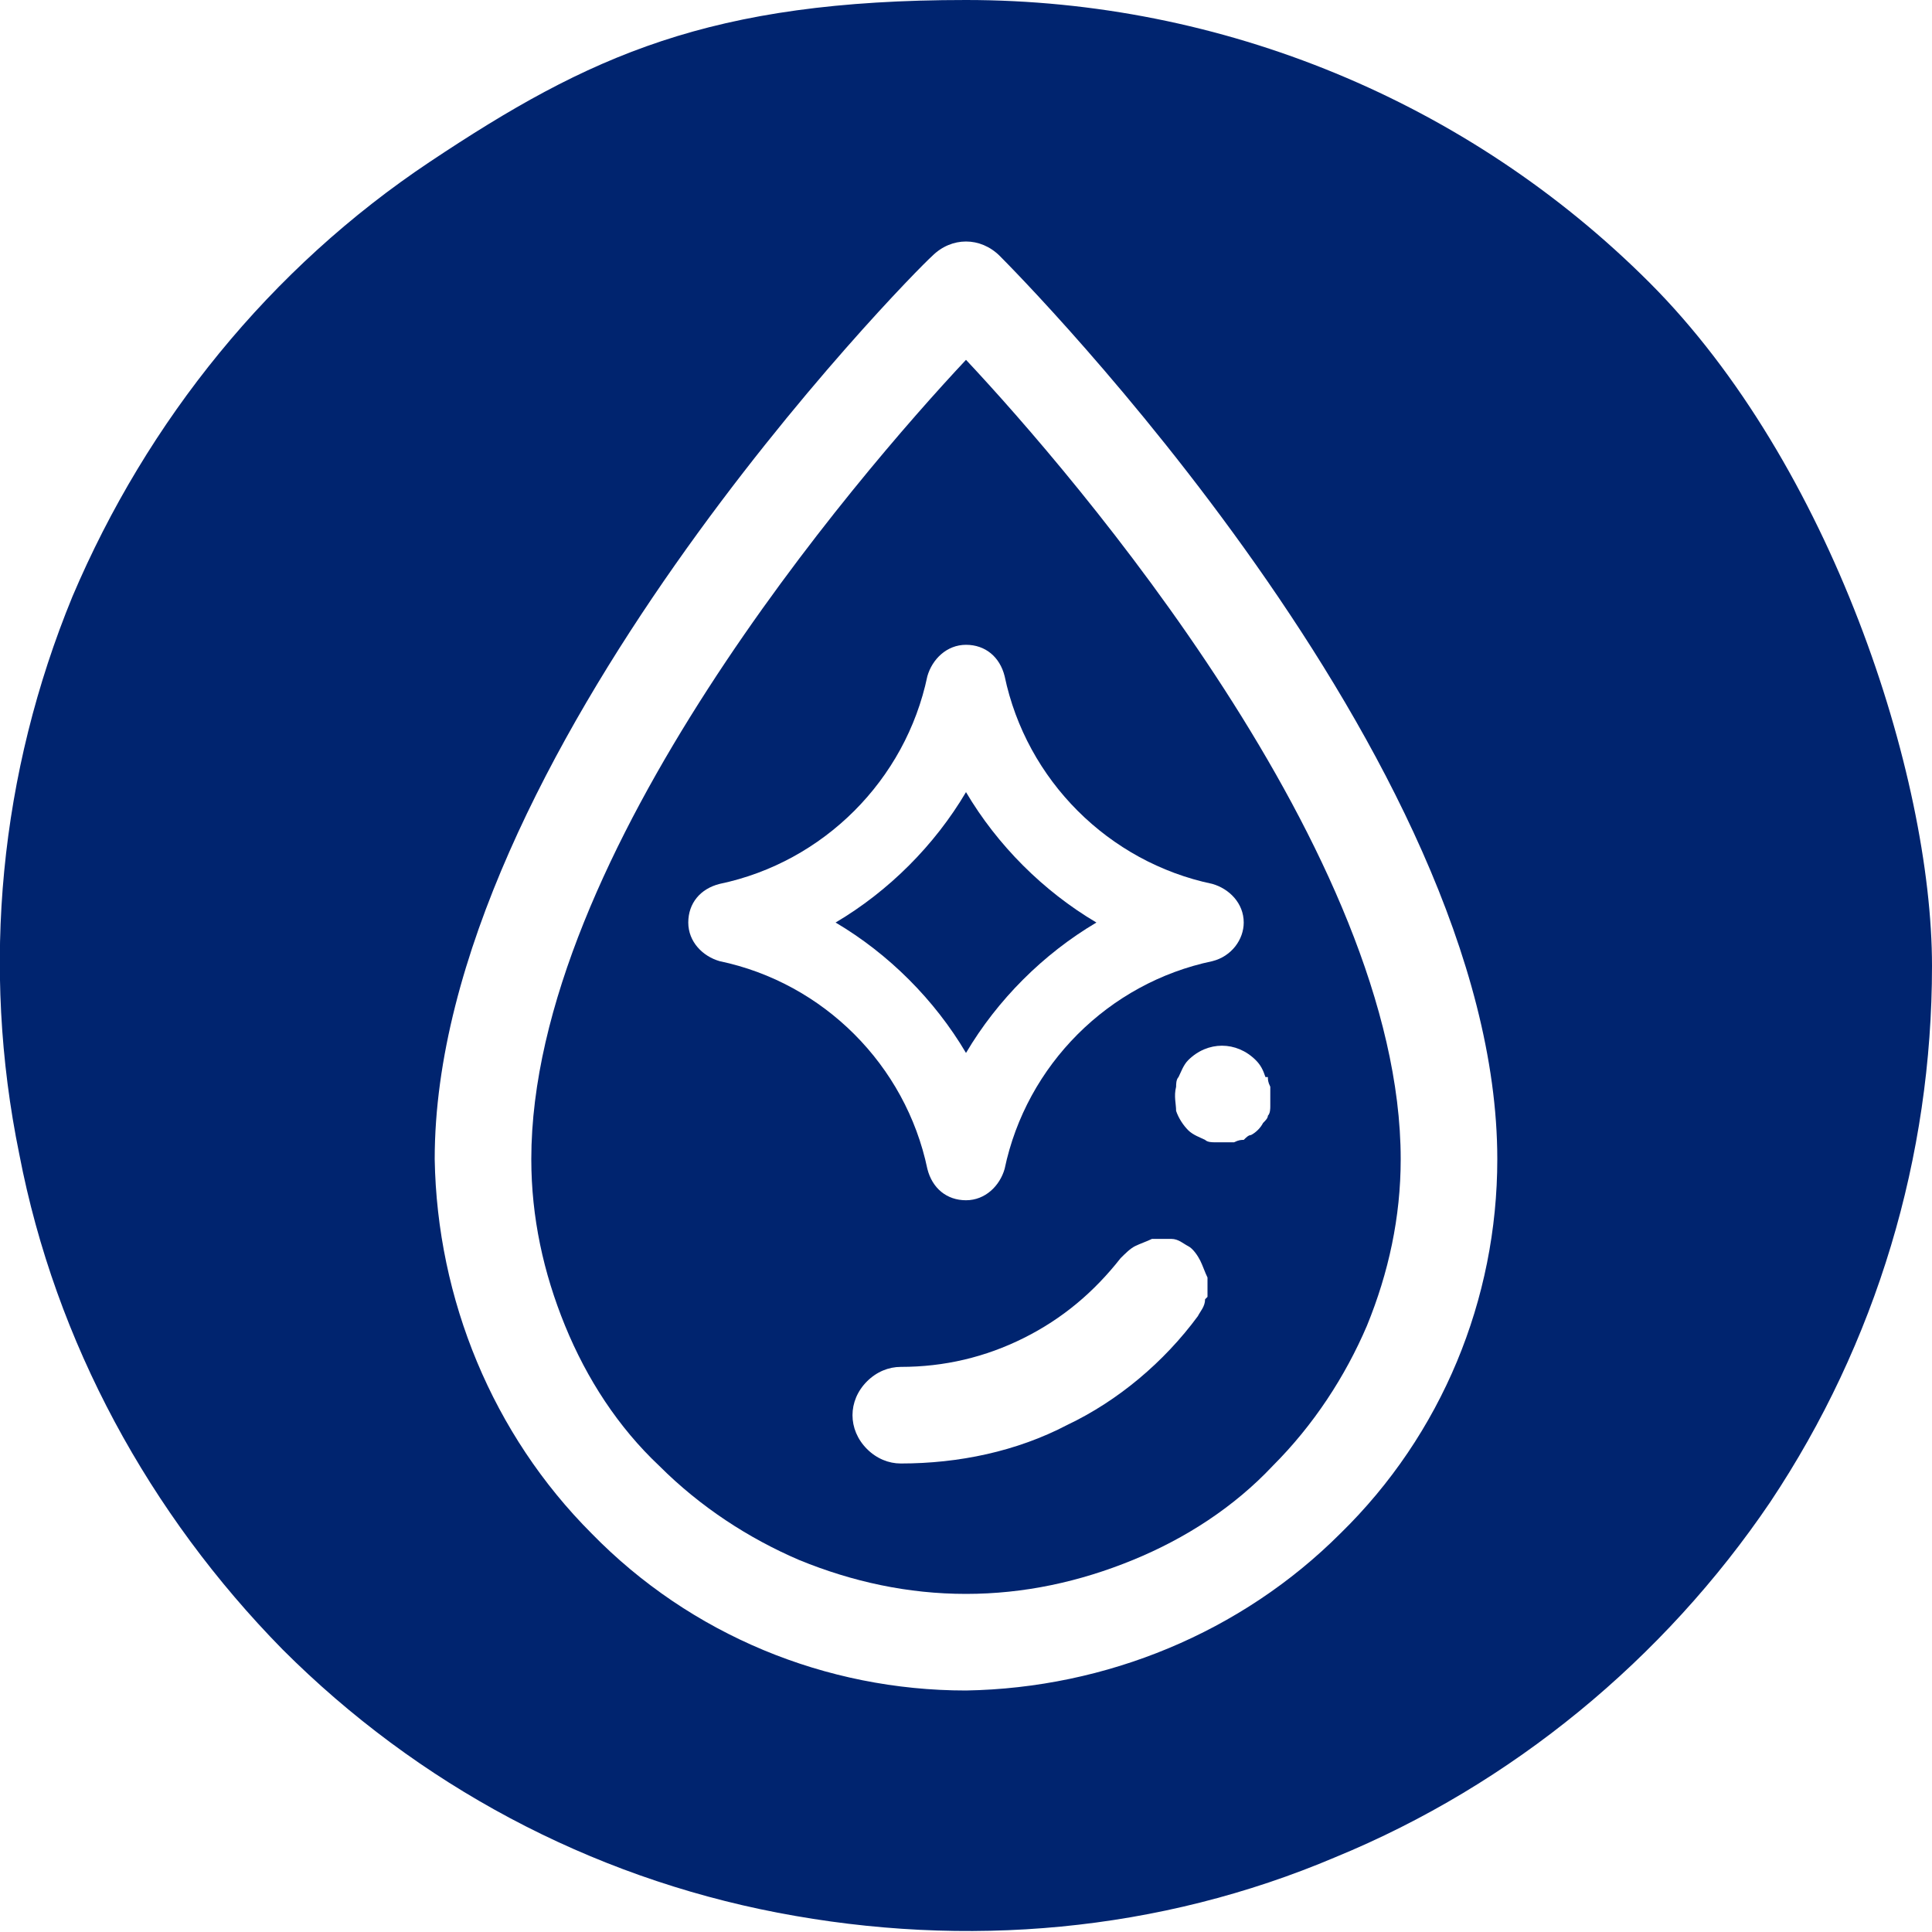 <?xml version="1.0" encoding="UTF-8"?>
<svg xmlns="http://www.w3.org/2000/svg" version="1.1" viewBox="0 0 80 80">
  <defs>
    <style>
      .cls-1 {
        fill: none;
      }

      .cls-2 {
        fill: #00246f;
      }
    </style>
  </defs>
  <!-- Generator: Adobe Illustrator 28.6.0, SVG Export Plug-In . SVG Version: 1.2.0 Build 709)  -->
  <g>
    <g id="Layer_1">
      <g>
        <path class="cls-1" d="M49.2,43.9c-.2.2-.3.4-.4.7,0,.1,0,.2-.1.4,0,.3,0,.7,0,1,0,.3.3.6.5.8.2.2.4.3.7.4.1,0,.2,0,.4.1.1,0,.3,0,.4,0,.1,0,.3,0,.4,0,.1,0,.3,0,.4-.1.1,0,.2-.1.3-.2.2-.1.4-.3.5-.5,0-.1.1-.2.2-.3,0-.1,0-.2.1-.4,0-.1,0-.3,0-.4,0-.1,0-.3,0-.4,0-.1,0-.3-.1-.4-.1-.2-.2-.5-.4-.7-.4-.4-.9-.6-1.4-.6s-1,.2-1.4.6Z"/>
        <path class="cls-1" d="M49.7,52.3c-.1-.2-.3-.4-.5-.6s-.4-.3-.7-.3c-.3,0-.5,0-.8,0-.3,0-.5.1-.7.3-.2.1-.4.3-.6.5-1.1,1.4-2.4,2.6-4,3.3-1.6.8-3.3,1.2-5.1,1.2-.5,0-1,.2-1.4.6-.4.4-.6.9-.6,1.4s.2,1,.6,1.4c.4.4.9.6,1.4.6,2.4,0,4.7-.5,6.9-1.6,2.1-1.1,4-2.6,5.4-4.5.2-.2.3-.4.3-.7,0-.3,0-.5,0-.8,0-.3-.1-.5-.3-.7Z"/>
        <path class="cls-1" d="M40,10c-.5,0-1,.2-1.4.6-.8.8-20.6,20.8-20.6,37.4,0,5.8,2.3,11.4,6.5,15.5,4.1,4.1,9.7,6.4,15.5,6.5,5.8,0,11.4-2.3,15.5-6.5s6.4-9.7,6.5-15.5c0-16.6-19.7-36.6-20.6-37.4-.4-.4-.9-.6-1.4-.6ZM56.6,54.9c-.9,2.2-2.2,4.2-3.9,5.8-1.7,1.7-3.7,3-5.8,3.9-2.2.9-4.5,1.4-6.9,1.4s-4.7-.5-6.9-1.4c-2.2-.9-4.2-2.2-5.8-3.9-1.7-1.7-3-3.7-3.9-5.8s-1.4-4.5-1.4-6.9c0-12.6,13.5-28.3,18-33.1,4.5,4.8,18,20.5,18,33.1s-.5,4.7-1.4,6.9Z"/>
        <path class="cls-2" d="M68.3,11.7C60.8,4.2,50.6,0,40,0s-15.6,2.3-22.2,6.7S6.1,17.4,3,24.7C0,32-.8,40,.8,47.8c1.5,7.8,5.4,14.9,10.9,20.5,5.6,5.6,12.7,9.4,20.5,10.9s15.8.8,23.1-2.3c7.3-3,13.6-8.2,18-14.7,4.4-6.6,6.7-14.3,6.7-22.2s-4.2-20.8-11.7-28.3ZM55.5,63.5c-4.1,4.1-9.7,6.4-15.5,6.5-5.8,0-11.4-2.3-15.5-6.5-4.1-4.1-6.4-9.7-6.5-15.5,0-16.6,19.7-36.6,20.6-37.4.4-.4.9-.6,1.4-.6s1,.2,1.4.6c.8.8,20.6,20.8,20.6,37.4,0,5.8-2.3,11.4-6.5,15.5Z"/>
        <path class="cls-2" d="M22,48c0,2.4.5,4.7,1.4,6.9s2.2,4.2,3.9,5.8c1.7,1.7,3.7,3,5.8,3.9,2.2.9,4.5,1.4,6.9,1.4s4.7-.5,6.9-1.4c2.2-.9,4.2-2.2,5.8-3.9,1.7-1.7,3-3.7,3.9-5.8.9-2.2,1.4-4.5,1.4-6.9,0-12.6-13.5-28.3-18-33.1-4.5,4.8-18,20.5-18,33.1ZM49.9,53.8c0,.3-.2.5-.3.7-1.4,1.9-3.3,3.5-5.4,4.5-2.1,1.1-4.5,1.6-6.9,1.6-.5,0-1-.2-1.4-.6-.4-.4-.6-.9-.6-1.4s.2-1,.6-1.4c.4-.4.9-.6,1.4-.6,1.8,0,3.5-.4,5.1-1.2,1.6-.8,2.9-1.9,4-3.3.2-.2.4-.4.6-.5.2-.1.5-.2.7-.3.3,0,.5,0,.8,0,.3,0,.5.2.7.3s.4.4.5.6c.1.2.2.5.3.7,0,.3,0,.5,0,.8ZM52.5,44.6c0,.1,0,.2.1.4,0,.1,0,.3,0,.4,0,.1,0,.3,0,.4,0,.1,0,.3-.1.4,0,.1-.1.2-.2.3-.1.2-.3.4-.5.5-.1,0-.2.1-.3.2-.1,0-.2,0-.4.1-.1,0-.3,0-.4,0-.1,0-.3,0-.4,0-.1,0-.3,0-.4-.1-.2-.1-.5-.2-.7-.4-.2-.2-.4-.5-.5-.8,0-.3-.1-.6,0-1,0-.1,0-.3.1-.4.1-.2.2-.5.4-.7.4-.4.9-.6,1.4-.6s1,.2,1.4.6c.2.2.3.4.4.7ZM41.6,28c.9,4.3,4.3,7.7,8.6,8.6.7.2,1.3.8,1.3,1.6,0,.7-.5,1.4-1.3,1.6-4.3.9-7.7,4.3-8.6,8.6-.2.7-.8,1.3-1.6,1.3s-1.4-.5-1.6-1.3c-.9-4.3-4.3-7.7-8.6-8.6-.7-.2-1.3-.8-1.3-1.6s.5-1.4,1.3-1.6c4.3-.9,7.7-4.3,8.6-8.6.2-.7.8-1.3,1.6-1.3s1.4.5,1.6,1.3Z"/>
        <path class="cls-2" d="M34.6,38.2c2.2,1.3,4.1,3.2,5.4,5.4,1.3-2.2,3.2-4.1,5.4-5.4-2.2-1.3-4.1-3.2-5.4-5.4-1.3,2.2-3.2,4.1-5.4,5.4Z"/>
      </g>
    </g>
  </g>
</svg>